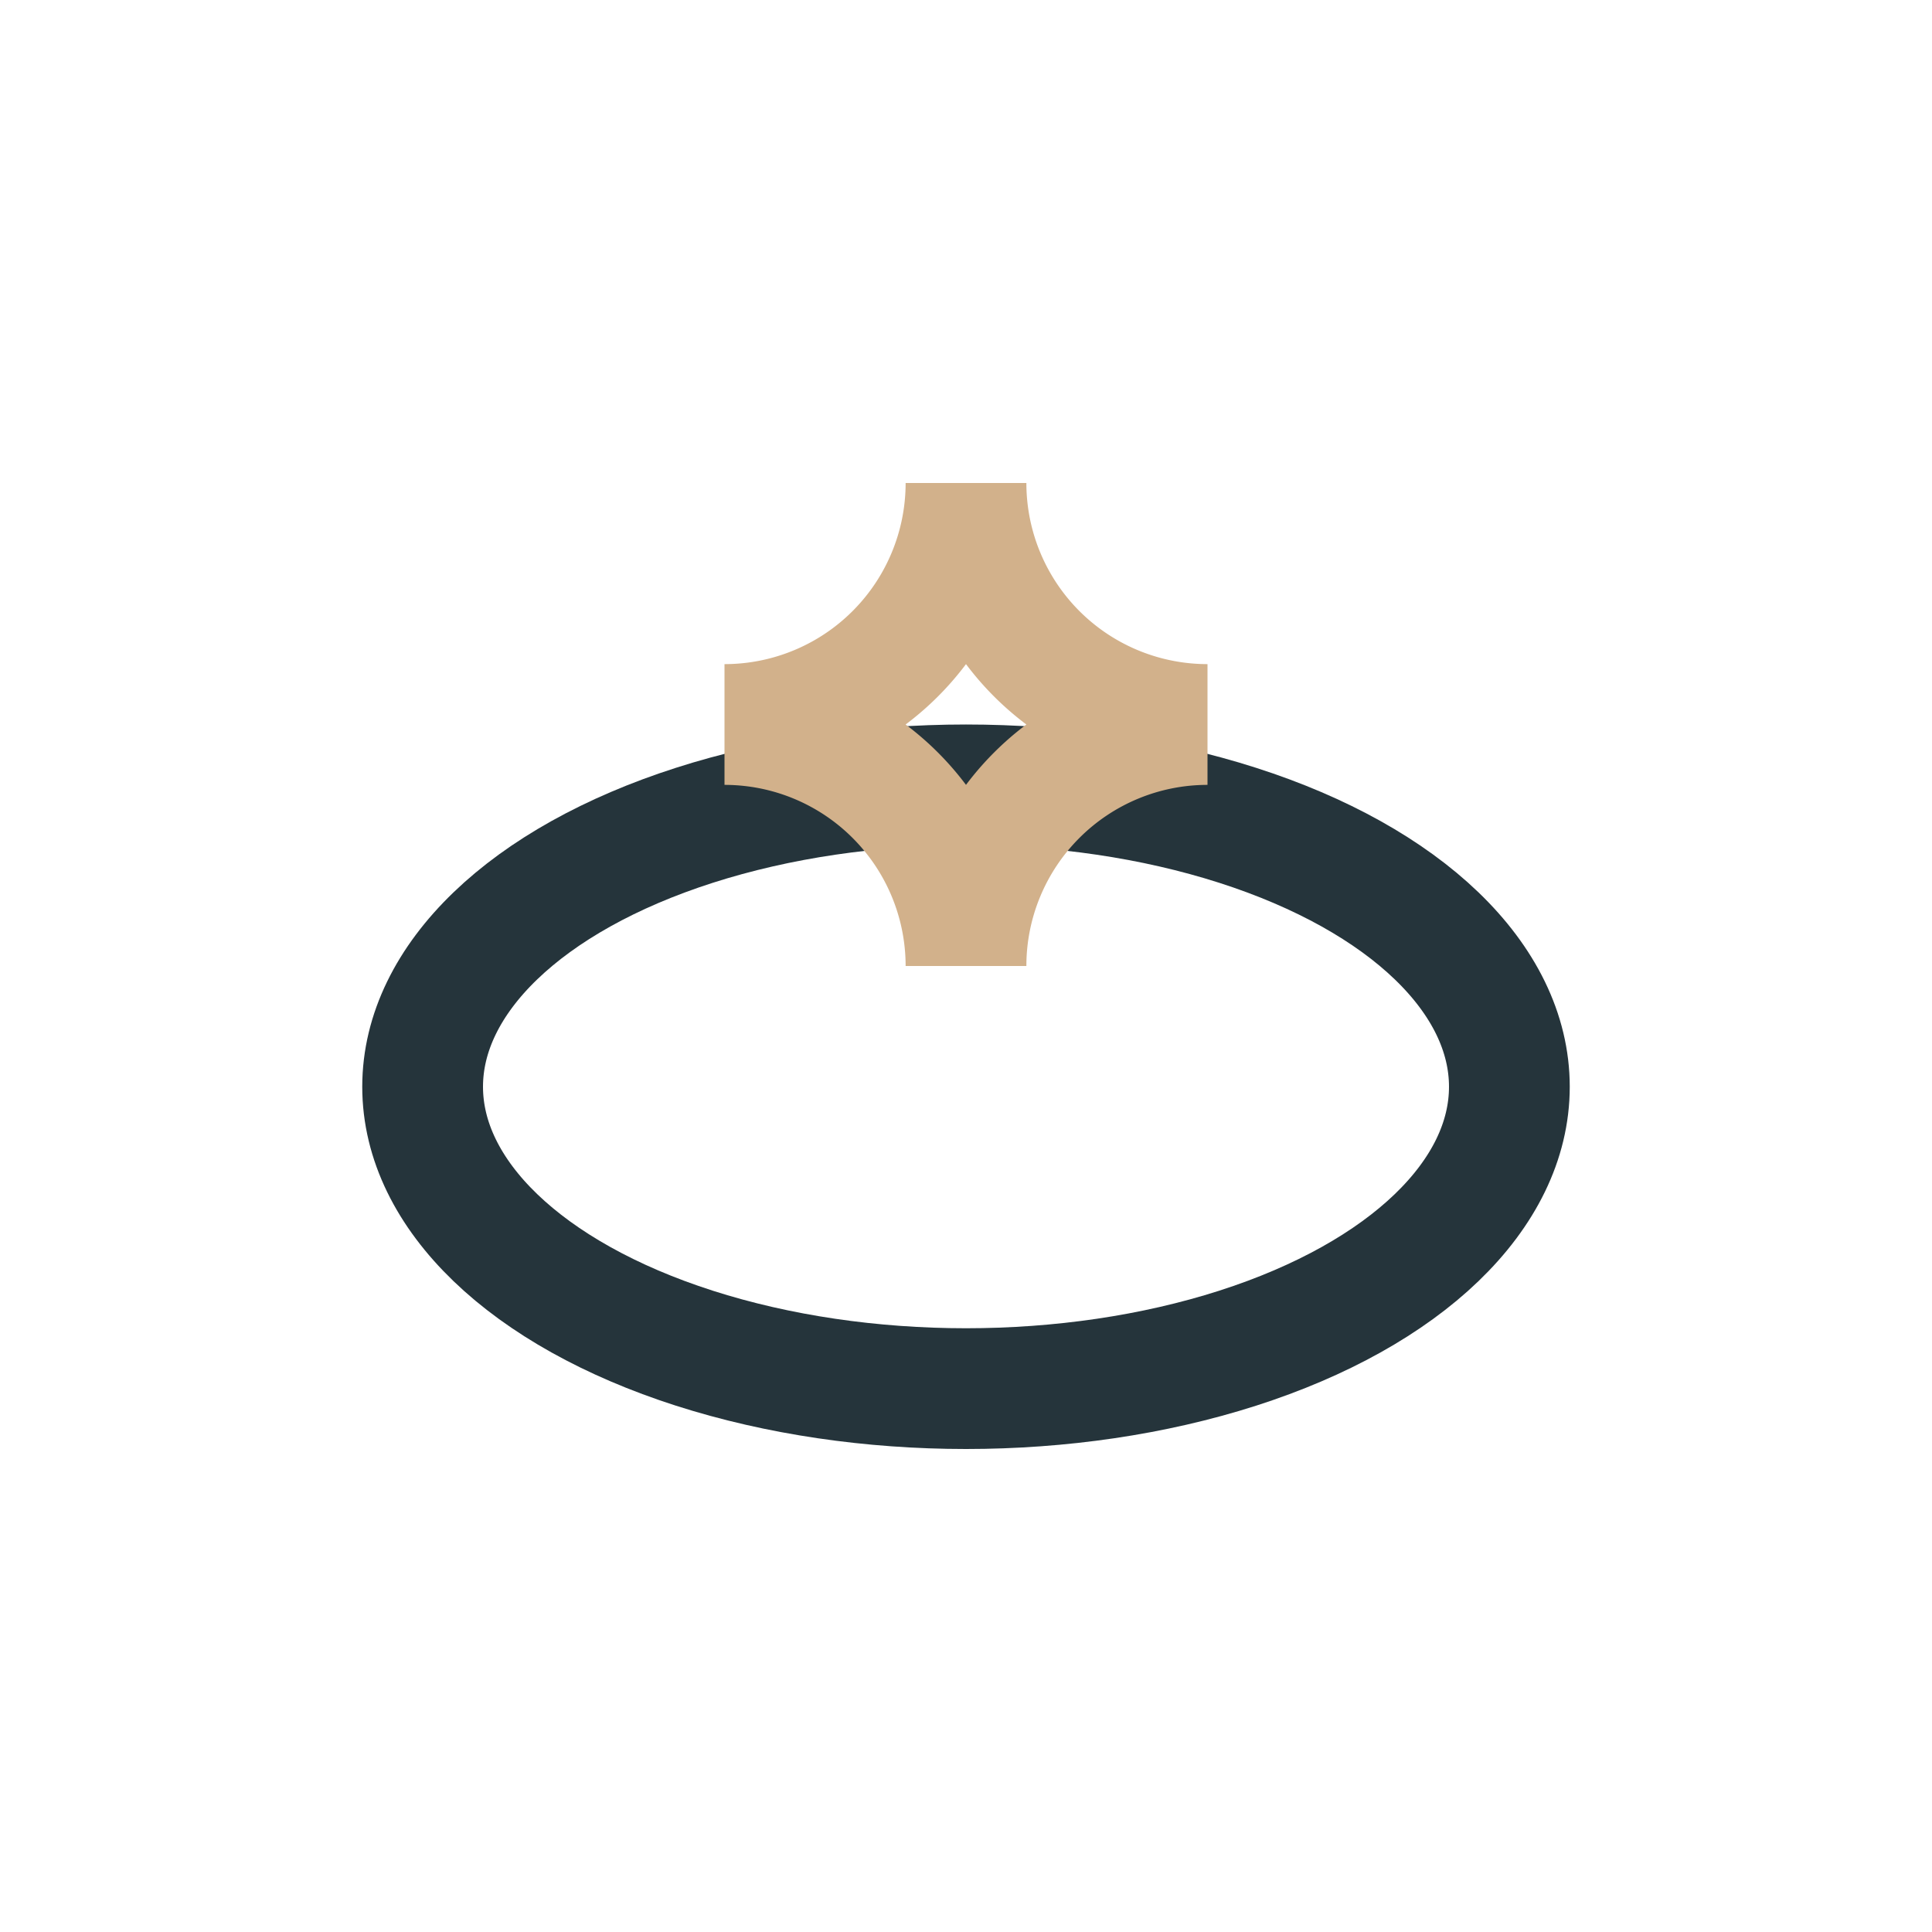 <?xml version="1.0" encoding="UTF-8"?>
<svg xmlns="http://www.w3.org/2000/svg" width="32" height="32" viewBox="0 0 32 32"><ellipse cx="16" cy="18" rx="9" ry="5" fill="none" stroke="#25343B" stroke-width="2"/><path d="M16 8a4 4 0 004 4 4 4 0 00-4 4 4 4 0 00-4-4 4 4 0 004-4z" fill="none" stroke="#D2B18B" stroke-width="2"/></svg>